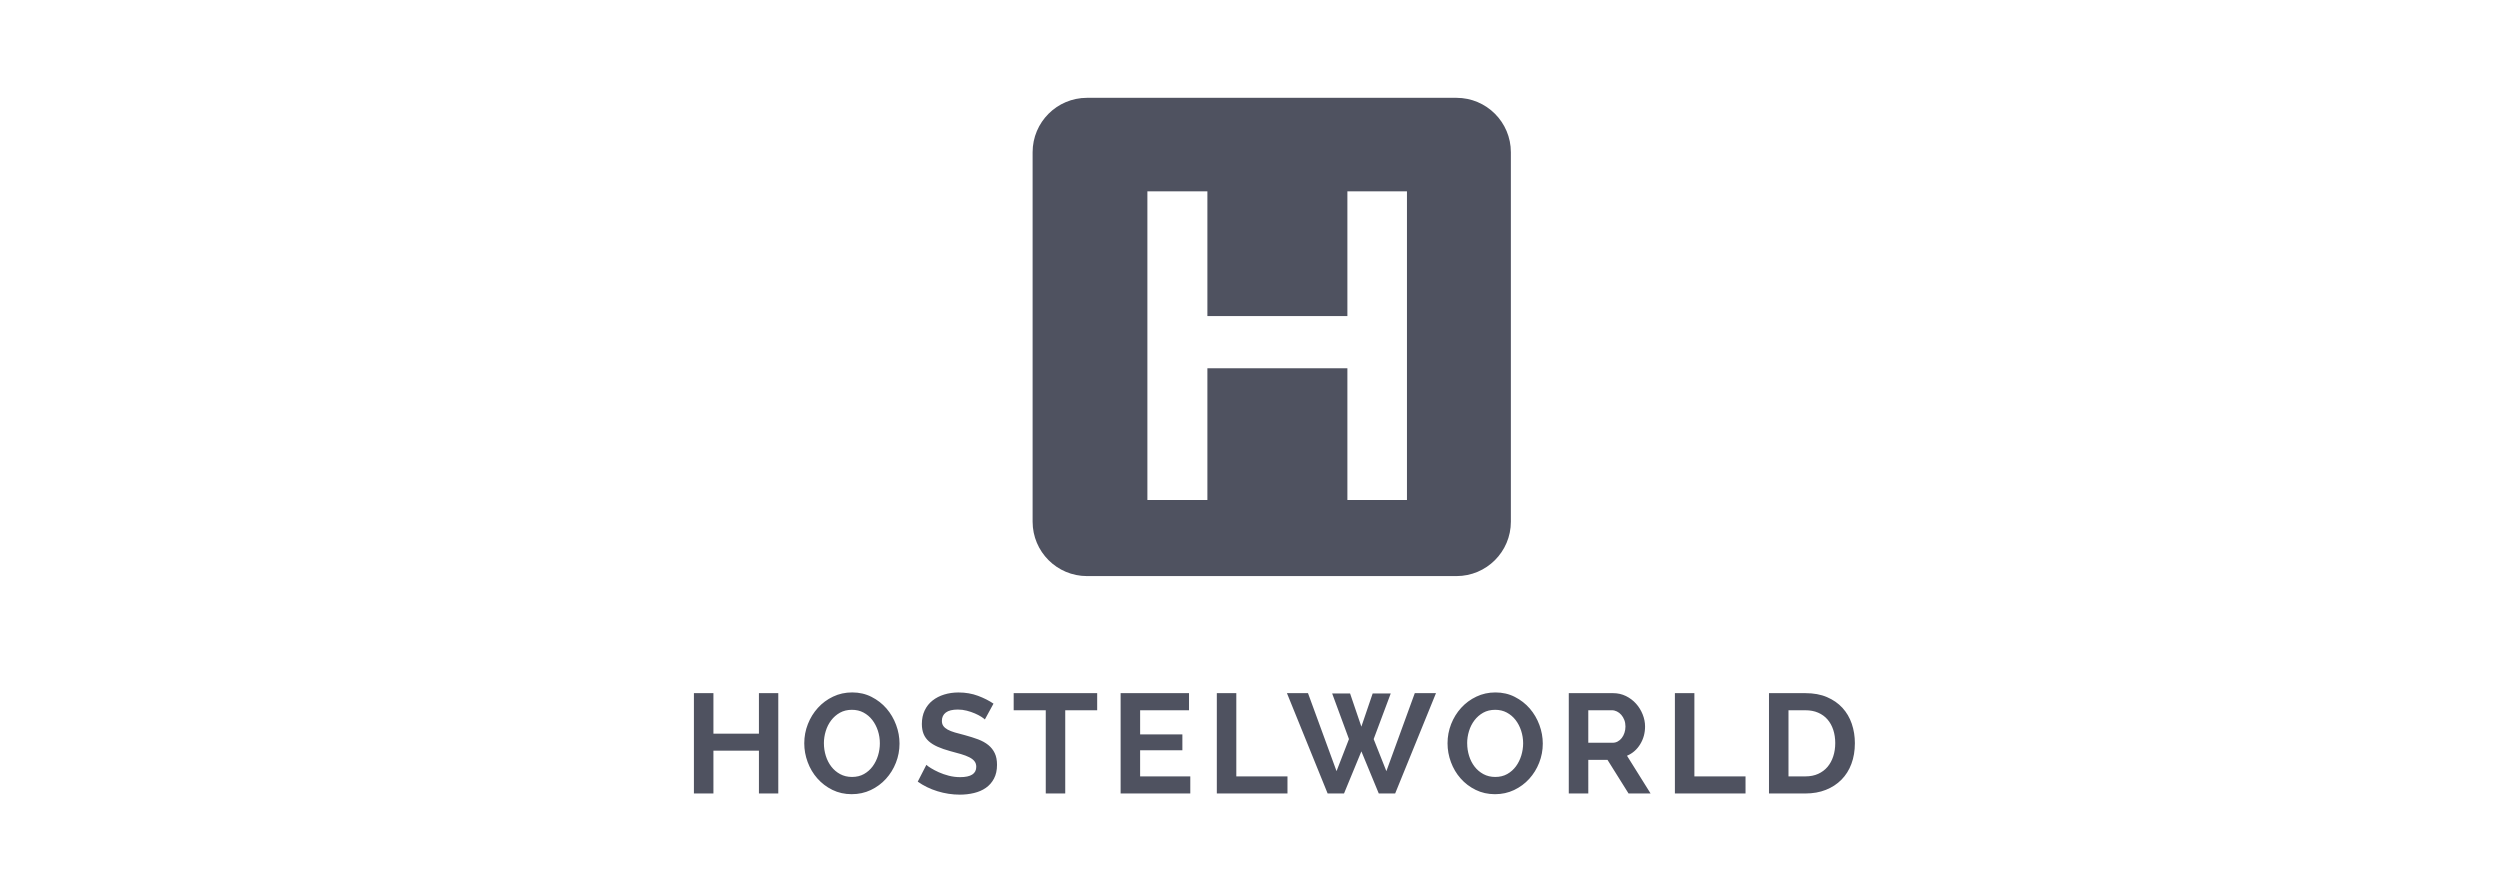 <svg width="230" height="80" viewBox="0 0 230 80" xmlns="http://www.w3.org/2000/svg">
    <path fill="#4F5260" fill-rule="evenodd" d="M95 14.005C95 11.24 97.242 9 100.005 9h33.99C136.76 9 139 11.242 139 14.005v33.99c0 2.764-2.242 5.005-5.005 5.005h-33.99C97.24 53 95 50.758 95 47.995v-33.99zm34.44 3.595V46h-5.48V33.88h-12.88V46h-5.52V17.6h5.52v11.48h12.88V17.6h5.48zM71.602 63.77V73h-1.78v-3.94h-4.187V73H63.84v-9.23h1.795v3.73h4.186v-3.73h1.782zm6.76 9.295c-.65 0-1.244-.132-1.782-.396-.537-.266-.998-.617-1.384-1.055-.386-.437-.682-.938-.89-1.5-.21-.564-.313-1.14-.313-1.73 0-.615.11-1.205.332-1.768.22-.563.53-1.062.923-1.495.394-.433.86-.778 1.398-1.033.537-.257 1.122-.385 1.754-.385.65 0 1.244.136 1.78.41.54.273.998.63 1.38 1.072.38.442.675.945.883 1.508.21.563.313 1.135.313 1.716 0 .616-.11 1.203-.332 1.763-.22.56-.526 1.052-.917 1.482-.39.43-.853.77-1.39 1.027-.538.255-1.123.383-1.756.383zm-2.562-4.68c0 .4.06.784.176 1.157.117.373.286.702.507.988.22.286.492.516.813.69.32.172.684.26 1.09.26.418 0 .784-.09 1.1-.268.316-.177.583-.413.8-.708.216-.295.38-.626.493-.995.112-.37.168-.744.168-1.125 0-.4-.06-.784-.18-1.157-.123-.373-.294-.702-.515-.988-.22-.286-.49-.513-.806-.683-.316-.17-.674-.253-1.073-.253-.416 0-.782.09-1.098.266-.316.178-.585.412-.806.702-.22.29-.388.62-.5.988-.113.37-.17.744-.17 1.125zm14.807-2.197c-.06-.06-.172-.143-.332-.247-.16-.103-.355-.205-.585-.305-.23-.1-.48-.184-.748-.253-.268-.07-.54-.104-.818-.104-.495 0-.863.09-1.106.273-.242.183-.364.44-.364.768 0 .19.046.35.137.474.092.126.224.237.397.332.174.095.393.182.657.26.264.078.57.16.916.247.45.122.86.252 1.23.39.367.14.68.313.935.52.256.21.453.458.59.748.14.29.21.648.21 1.073 0 .495-.094.917-.28 1.268-.186.352-.435.635-.748.852-.312.217-.675.375-1.092.474-.416.1-.85.15-1.3.15-.693 0-1.377-.104-2.054-.312-.675-.208-1.28-.503-1.82-.884l.794-1.547c.08.08.22.18.423.306.204.126.444.252.72.377.28.126.586.232.924.32.34.086.686.13 1.04.13.99 0 1.483-.317 1.483-.95 0-.208-.056-.38-.17-.52-.11-.14-.27-.26-.48-.364-.208-.105-.46-.2-.754-.287-.295-.087-.624-.178-.99-.273-.44-.12-.824-.253-1.15-.397-.324-.143-.595-.31-.812-.5-.216-.19-.38-.416-.487-.676-.107-.26-.162-.568-.162-.923 0-.468.087-.884.26-1.248.174-.364.414-.667.722-.91s.665-.427 1.072-.552c.408-.126.845-.19 1.314-.19.65 0 1.247.103 1.793.306.546.204 1.022.445 1.43.722l-.794 1.456zm10.333-.845h-2.938V73H96.21v-7.657h-2.952V63.77h7.682v1.573zm8.567 6.084V73h-6.41v-9.23h6.293v1.573h-4.498v2.223h3.887v1.456h-3.888v2.405h4.615zM111.948 73v-9.23h1.793v7.657h4.707V73h-6.5zm10.606-9.204h1.652l1.04 3.055 1.04-3.054h1.663l-1.572 4.2 1.17 2.95 2.613-7.176h1.95L128.355 73h-1.508l-1.6-3.874L123.65 73h-1.508l-3.744-9.23h1.937l2.626 7.176 1.143-2.95-1.547-4.2zm14.99 9.27c-.652 0-1.245-.133-1.782-.398-.538-.264-1-.615-1.385-1.053-.387-.437-.683-.938-.89-1.5-.21-.564-.313-1.14-.313-1.73 0-.615.11-1.205.33-1.768.222-.563.53-1.062.924-1.495.395-.433.86-.778 1.4-1.033.536-.257 1.12-.385 1.754-.385.65 0 1.243.136 1.78.41.538.273.997.63 1.38 1.072.38.442.674.945.883 1.508.208.563.312 1.135.312 1.716 0 .616-.112 1.203-.333 1.763-.22.56-.526 1.052-.916 1.482-.39.43-.853.77-1.39 1.027-.538.255-1.123.383-1.755.383zm-2.562-4.68c0 .398.058.783.175 1.156.116.373.285.702.506.988.22.286.492.516.813.69.32.172.683.26 1.09.26.417 0 .783-.09 1.1-.268.315-.177.582-.413.8-.708.215-.295.38-.626.493-.995.112-.37.17-.744.17-1.125 0-.4-.062-.784-.183-1.157-.122-.373-.293-.702-.514-.988-.22-.286-.49-.513-.806-.683-.316-.17-.674-.253-1.072-.253-.417 0-.783.09-1.1.266-.315.178-.584.412-.805.702-.22.29-.388.62-.5.988-.113.37-.17.744-.17 1.125zM144.328 73v-9.23h4.08c.426 0 .818.09 1.178.266.36.178.67.412.93.702s.463.62.61.988c.148.37.22.74.22 1.112 0 .598-.148 1.142-.447 1.63-.298.49-.703.844-1.215 1.06l2.17 3.472h-2.027l-1.937-3.094h-1.767V73h-1.794zm1.793-4.667h2.25c.164 0 .318-.04.46-.117.144-.078.267-.184.37-.318.106-.135.188-.293.248-.475.062-.182.093-.377.093-.585 0-.217-.035-.416-.104-.598-.07-.182-.164-.34-.28-.474-.118-.135-.252-.24-.404-.313-.152-.073-.305-.11-.46-.11h-2.172v2.99zm7.97 4.667v-9.23h1.793v7.657h4.705V73h-6.5zm8.656 0v-9.23h3.353c.754 0 1.414.12 1.982.364.568.243 1.042.572 1.424.988.38.416.666.903.857 1.462.19.56.286 1.155.286 1.788 0 .702-.107 1.337-.32 1.904-.21.568-.517 1.053-.915 1.456-.4.404-.878.715-1.437.936-.558.222-1.184.332-1.877.332h-3.354zm6.096-4.628c0-.442-.06-.85-.182-1.222-.122-.373-.3-.693-.533-.962-.234-.27-.522-.477-.864-.624-.342-.147-.73-.22-1.163-.22h-1.56v6.083h1.56c.442 0 .834-.078 1.176-.234.34-.156.627-.37.857-.643.23-.274.405-.596.526-.97.122-.372.182-.775.182-1.208z" />
</svg>
